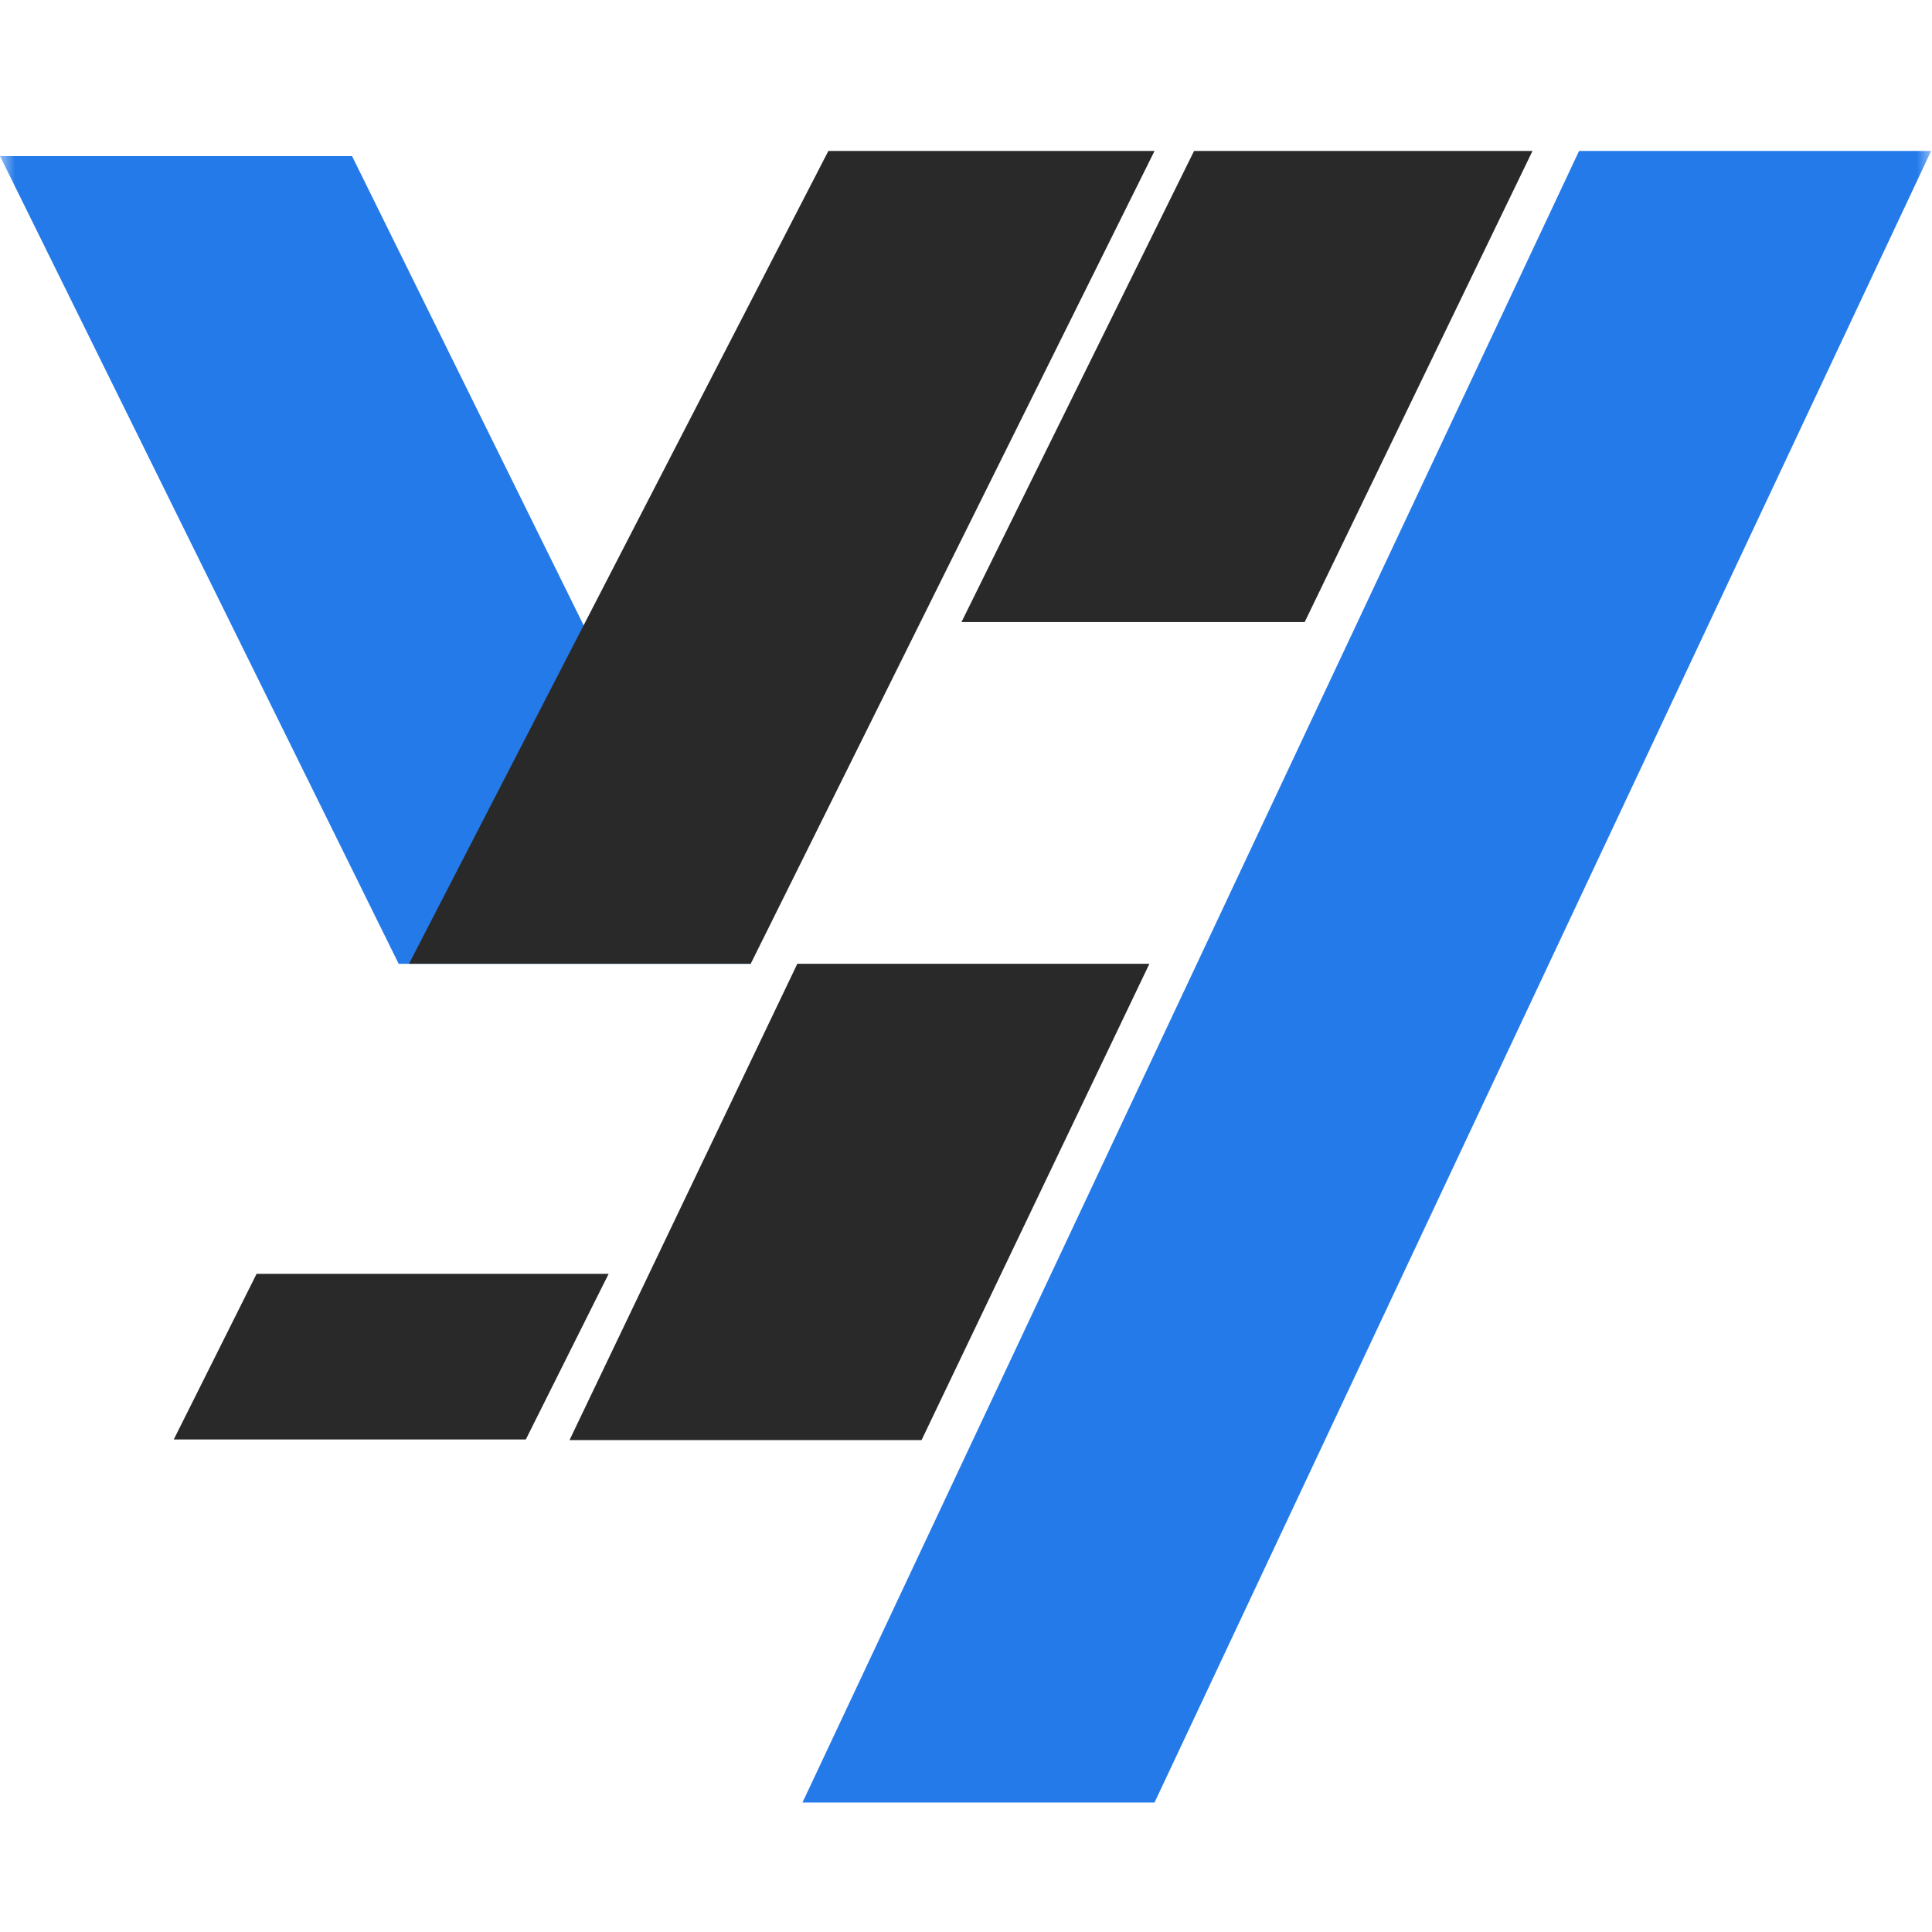 <svg width="64" height="64" viewBox="0 0 64 64" fill="none" xmlns="http://www.w3.org/2000/svg">
<mask id="mask0_1117_44" style="mask-type:alpha" maskUnits="userSpaceOnUse" x="0" y="0" width="64" height="64">
<rect width="64" height="64" fill="#D9D9D9"/>
</mask>
<g mask="url(#mask0_1117_44)">
<path d="M0 5.171H11.662L24.868 31.926H13.206L0 5.171Z" fill="#247AE9"/>
<path d="M63.971 5H52.309L26.583 59.711H38.245L63.971 5Z" fill="#247AE9"/>
<path d="M38.075 31.927H26.412L18.866 47.705H30.528L38.075 31.927Z" fill="#292929"/>
<path d="M20.162 42.197H8.5L5.756 47.685H17.418L20.162 42.197Z" fill="#292929"/>
<path d="M50.766 5H39.555L31.85 20.607H43.219L50.766 5Z" fill="#292929"/>
<path d="M38.246 5H27.441L13.549 31.927H24.868L38.246 5Z" fill="#292929"/>
</g>
</svg>
